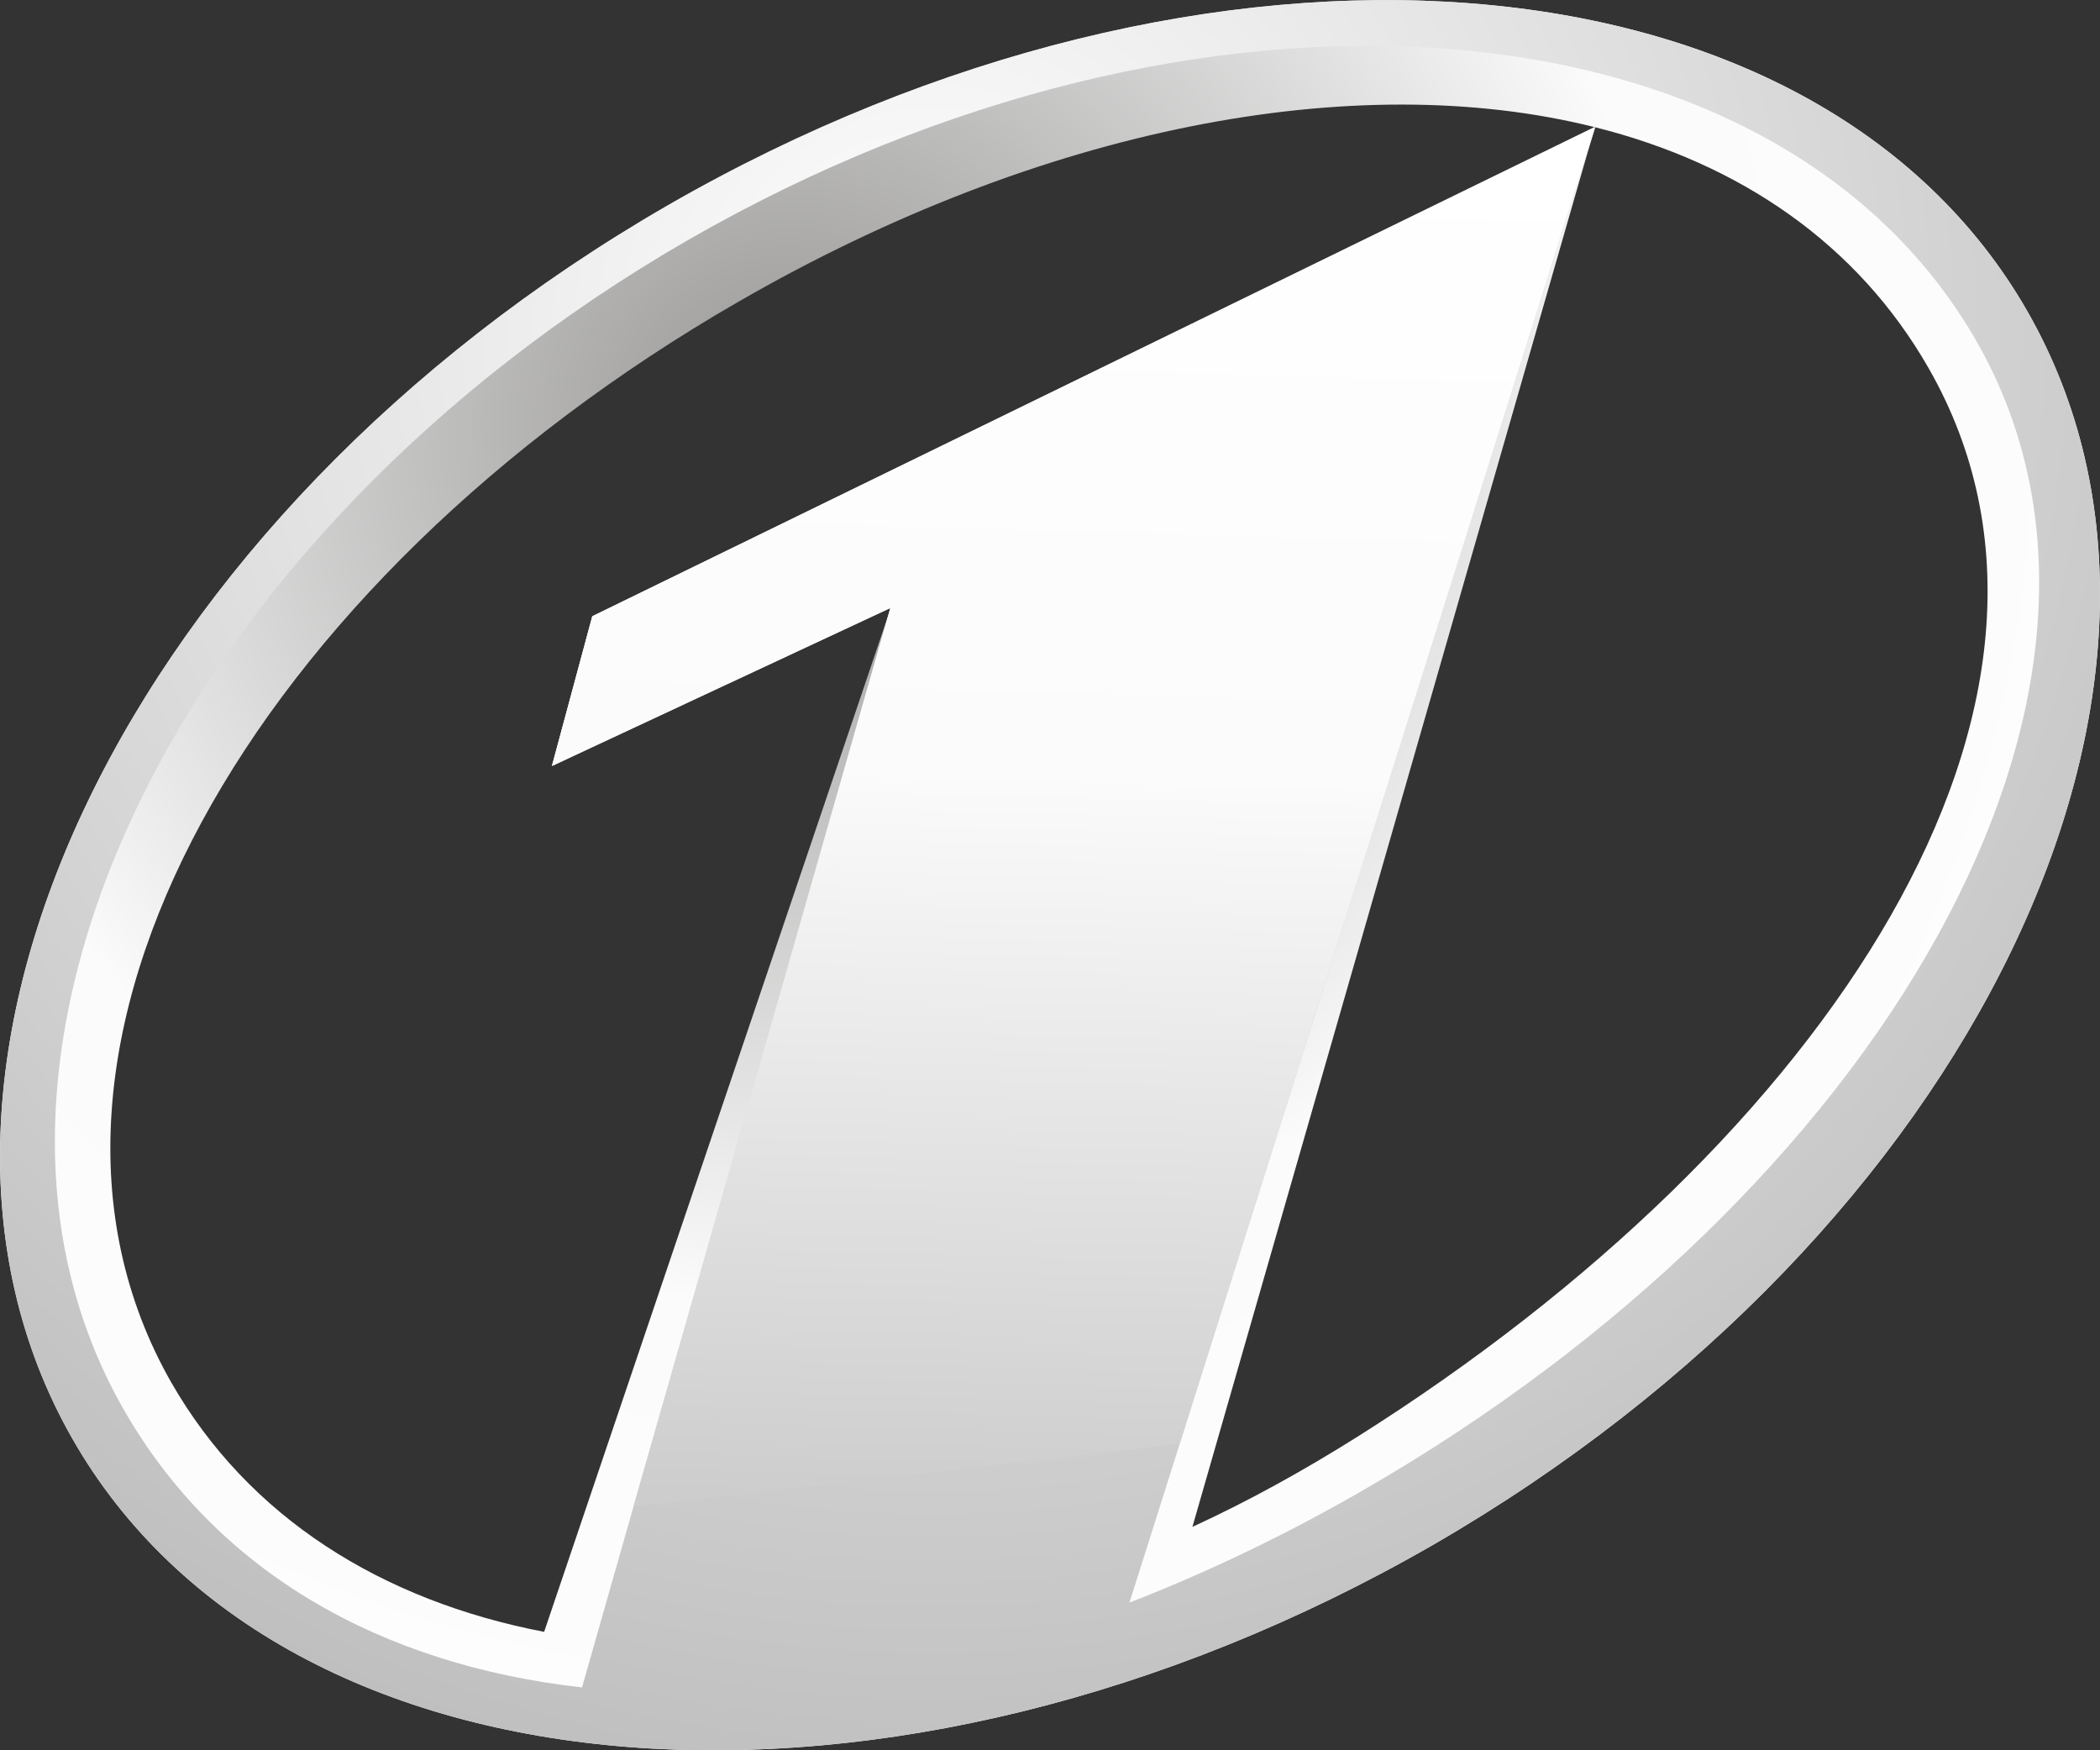 <?xml version="1.0" encoding="UTF-8"?>
<svg id="_x31_" enable-background="new 0 0 510.2 425.2" version="1.1" viewBox="0 0 510.2 425.2" xml:space="preserve" xmlns="http://www.w3.org/2000/svg">
<rect x="0" y="0" width="510.2" height="425.2" fill="#333333" stroke="none"/>
<style type="text/css">
	.st0{fill-rule:evenodd;clip-rule:evenodd;fill:#0CA1DC;}
	.st1{fill-rule:evenodd;clip-rule:evenodd;fill:url(#SVGID_1_);}
	.st2{fill-rule:evenodd;clip-rule:evenodd;fill:url(#SVGID_2_);}
	.st3{fill-rule:evenodd;clip-rule:evenodd;fill:url(#SVGID_3_);}
</style>

	
	
		
			<radialGradient id="SVGID_1_" cx="245.09" cy="195.37" r="71.389" gradientTransform="matrix(6.334 0 0 6.361 -1360.7 -1139.7)" gradientUnits="userSpaceOnUse">
			<stop stop-color="#979695" offset="0"/>
			<stop stop-color="#FBFBFB" offset=".47"/>
			<stop stop-color="#fff" offset="1"/>
		</radialGradient>
		<path class="st1" d="m492.6 75.7c-51.3-89.8-199.3-101.3-330.4-25.8-131.2 75.7-195.9 209.8-144.6 299.6s199.3 101.3 330.5 25.8c131.1-75.7 195.8-209.8 144.5-299.6zm-202.9 295.2 97.8-340.1-243.6 118.9-9.8 36.3 82.3-38.5-0.1 0.3-0.2 0.8-83.9 247.8c-39.5-7.6-71.8-27.8-90.6-60.6-46.1-80.9 19.9-194.6 137.8-262.5 73.5-42.4 149.9-57 208.1-42.4 35.2 8.8 63.8 28.3 81.1 58.6 46.2 80.8-24.8 187.6-138.8 259.5-13.2 8.3-26.6 15.7-40.1 21.9z"/>
		
			<radialGradient id="SVGID_2_" cx="250.56" cy="191.62" r="70.492" gradientTransform="matrix(6.334 0 0 6.361 -1360.7 -1139.7)" gradientUnits="userSpaceOnUse">
			<stop stop-color="#fff" offset="0"/>
			<stop stop-color="#AFAFAF" offset="1"/>
		</radialGradient>
		<path class="st2" d="m492.6 75.7c-51.3-89.8-199.3-101.3-330.4-25.8-131.2 75.7-195.9 209.8-144.6 299.6s199.3 101.3 330.5 25.8c131.1-75.7 195.8-209.8 144.5-299.6zm-161.1 286.1c-19 11-38.1 20.1-57.1 27.5l12.2-38.5 101-319.9-243.7 118.8-9.8 36.3 82.2-38.3-0.2 0.8-62.2 217.5-12.5 43.9c-48.8-5.5-88.7-27.9-111.4-67.6-48.6-85.1 12.7-212.2 137-283.9 124.3-71.6 264.5-60.6 313.2 24.5s-24.5 207.3-148.7 278.9z"/>
		<linearGradient id="SVGID_3_" x1="253.48" x2="263.03" y1="365.23" y2="30.898" gradientUnits="userSpaceOnUse">
			<stop stop-color="#CDCDCD" offset="0"/>
			<stop stop-color="#FBFBFB" offset=".53"/>
			<stop stop-color="#fff" offset="1"/>
		</linearGradient>
		<polygon class="st3" points="153.9 366 216.3 147.7 134.1 186.1 143.9 149.7 387.5 30.9 286.6 350.7"/>
	

</svg>
